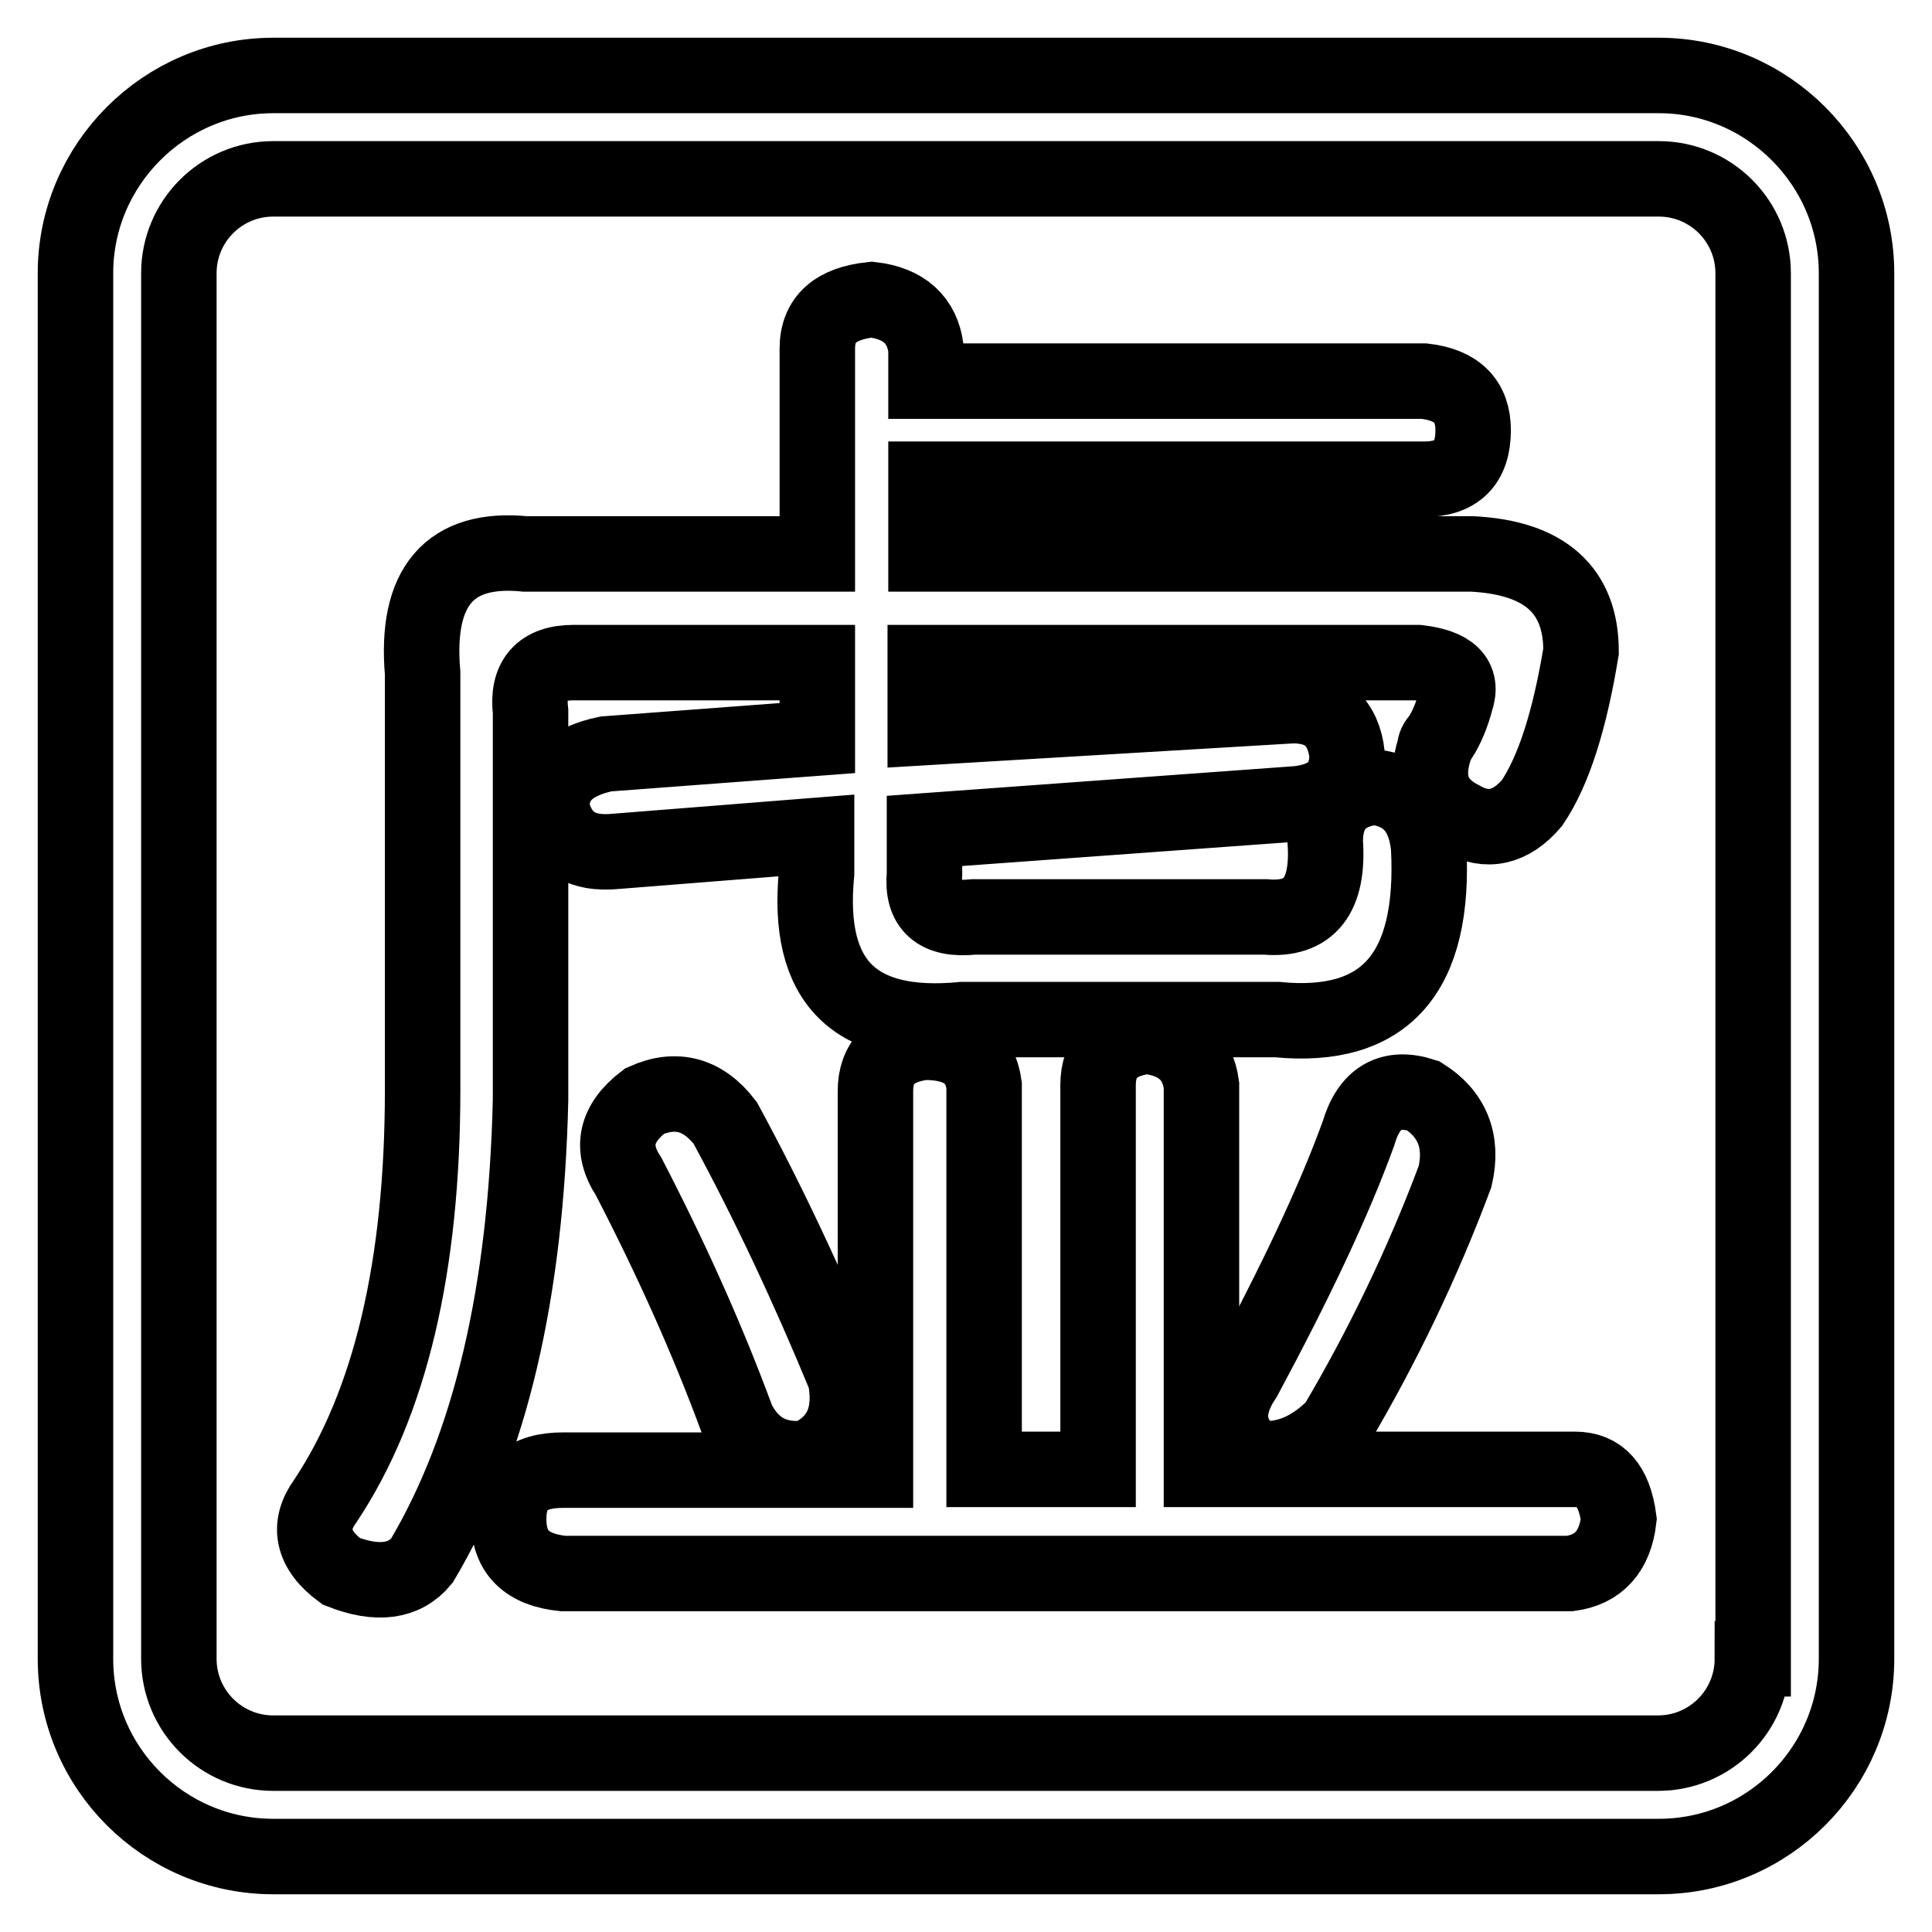 <?xml version="1.0" encoding="utf-8"?>
<!-- Svg Vector Icons : http://www.onlinewebfonts.com/icon -->
<!DOCTYPE svg PUBLIC "-//W3C//DTD SVG 1.1//EN" "http://www.w3.org/Graphics/SVG/1.1/DTD/svg11.dtd">
<svg version="1.1" xmlns="http://www.w3.org/2000/svg" xmlns:xlink="http://www.w3.org/1999/xlink" x="0px" y="0px" viewBox="0 0 256 256" enable-background="new 0 0 256 256" xml:space="preserve">
<g><g><path stroke-width="10" fill-opacity="0" stroke="#000000"  d="M219.8,10H36.2C21.8,10,10,21.8,10,36.2v183.6c0,14.5,11.8,26.2,26.2,26.2h183.6c14.5,0,26.2-11.8,26.2-26.2V36.2C246,21.8,234.2,10,219.8,10z M232.2,219.8c0,6.9-5.6,12.5-12.5,12.5H36.2c-6.9,0-12.5-5.6-12.5-12.5V36.2c0-6.9,5.6-12.5,12.5-12.5h183.6c6.9,0,12.5,5.6,12.5,12.5V219.8z"/><path stroke-width="10" fill-opacity="0" stroke="#000000"  d="M188.6,145.2c-4.3-1.4-7.2,0.2-8.6,5c-3.3,9.1-8.4,19.8-15.1,32.3c-2.9,4.3-2.4,7.9,1.4,10.7c3.8,0.5,7.4-0.9,10.7-4.3c6.2-10.5,11.5-21.5,15.8-33C193.9,151.2,192.4,147.6,188.6,145.2z"/><path stroke-width="10" fill-opacity="0" stroke="#000000"  d="M208.7,194.7h-49.5v-50.9c-0.5-3.8-2.9-6-7.2-6.5c-4.3,0.5-6.5,2.6-6.5,6.5v50.9h-15.1v-50.9c-0.5-3.8-3.1-5.7-7.9-5.7c-4.3,0.5-6.5,2.6-6.5,6.5v50.2H74.6c-4.8,0-7.2,2.1-7.2,6.5s2.4,6.7,7.2,7.2H208c3.8-0.5,6-2.9,6.5-7.2C213.9,196.8,212,194.7,208.7,194.7z"/><path stroke-width="10" fill-opacity="0" stroke="#000000"  d="M96.1,148.8c-2.9-3.8-6.5-4.8-10.7-2.9c-3.8,2.9-4.6,6.2-2.1,10c5.7,11,10.5,21.7,14.4,32.3c1.9,3.8,5,5.5,9.3,5c4.3-1.9,6-5.5,5-10.7C107.1,170.6,101.8,159.3,96.1,148.8z"/><path stroke-width="10" fill-opacity="0" stroke="#000000"  d="M70.3,94.3c-0.5-4.3,1.4-6.5,5.7-6.5h32.3v10l-28,2.1c-4.8,1-7.2,3.3-7.2,7.2c1,4.3,3.8,6.2,8.6,5.7l26.5-2.1v5c-1.4,14.4,5,20.8,19.4,19.4h41.6c14.4,1.4,21-6.2,20.1-22.9c-0.5-4.8-2.9-7.4-7.2-7.9c-4.3,0.5-6.5,2.9-6.5,7.2c0.5,7.2-2.1,10.5-7.9,10h-38.7c-4.8,0.5-6.9-1.4-6.5-5.7v-5.7l49.5-3.6c4.3-0.5,6.5-2.6,6.5-6.5c-0.5-4.3-2.9-6.5-7.2-6.5l-48.7,2.9v-8.6h65.3c4.3,0.5,6,2.1,5,5c-0.5,1.9-1.2,3.6-2.1,5c-0.5,0.5-0.7,1-0.7,1.4c-1.4,4.3-0.2,7.4,3.6,9.3c3.3,1.9,6.5,1.2,9.3-2.1c2.9-4.3,5-11,6.5-20.1c0-8.1-4.8-12.4-14.4-12.9h-72.4V63.5h66c4.3,0,6.5-2.1,6.5-6.5c0-3.8-2.1-6-6.5-6.5h-66v-4.3c-0.5-3.8-2.9-6-7.2-6.5c-4.8,0.5-7.2,2.6-7.2,6.5v27.2H69.6c-10-1-14.6,4.3-13.6,15.8v55.2c0,23.4-4.3,41.6-12.9,54.5c-2.4,3.3-1.7,6.5,2.1,9.3c4.8,1.9,8.4,1.4,10.7-1.4c9.1-15.3,13.8-35.6,14.4-61L70.3,94.3L70.3,94.3z"/></g></g>
</svg>